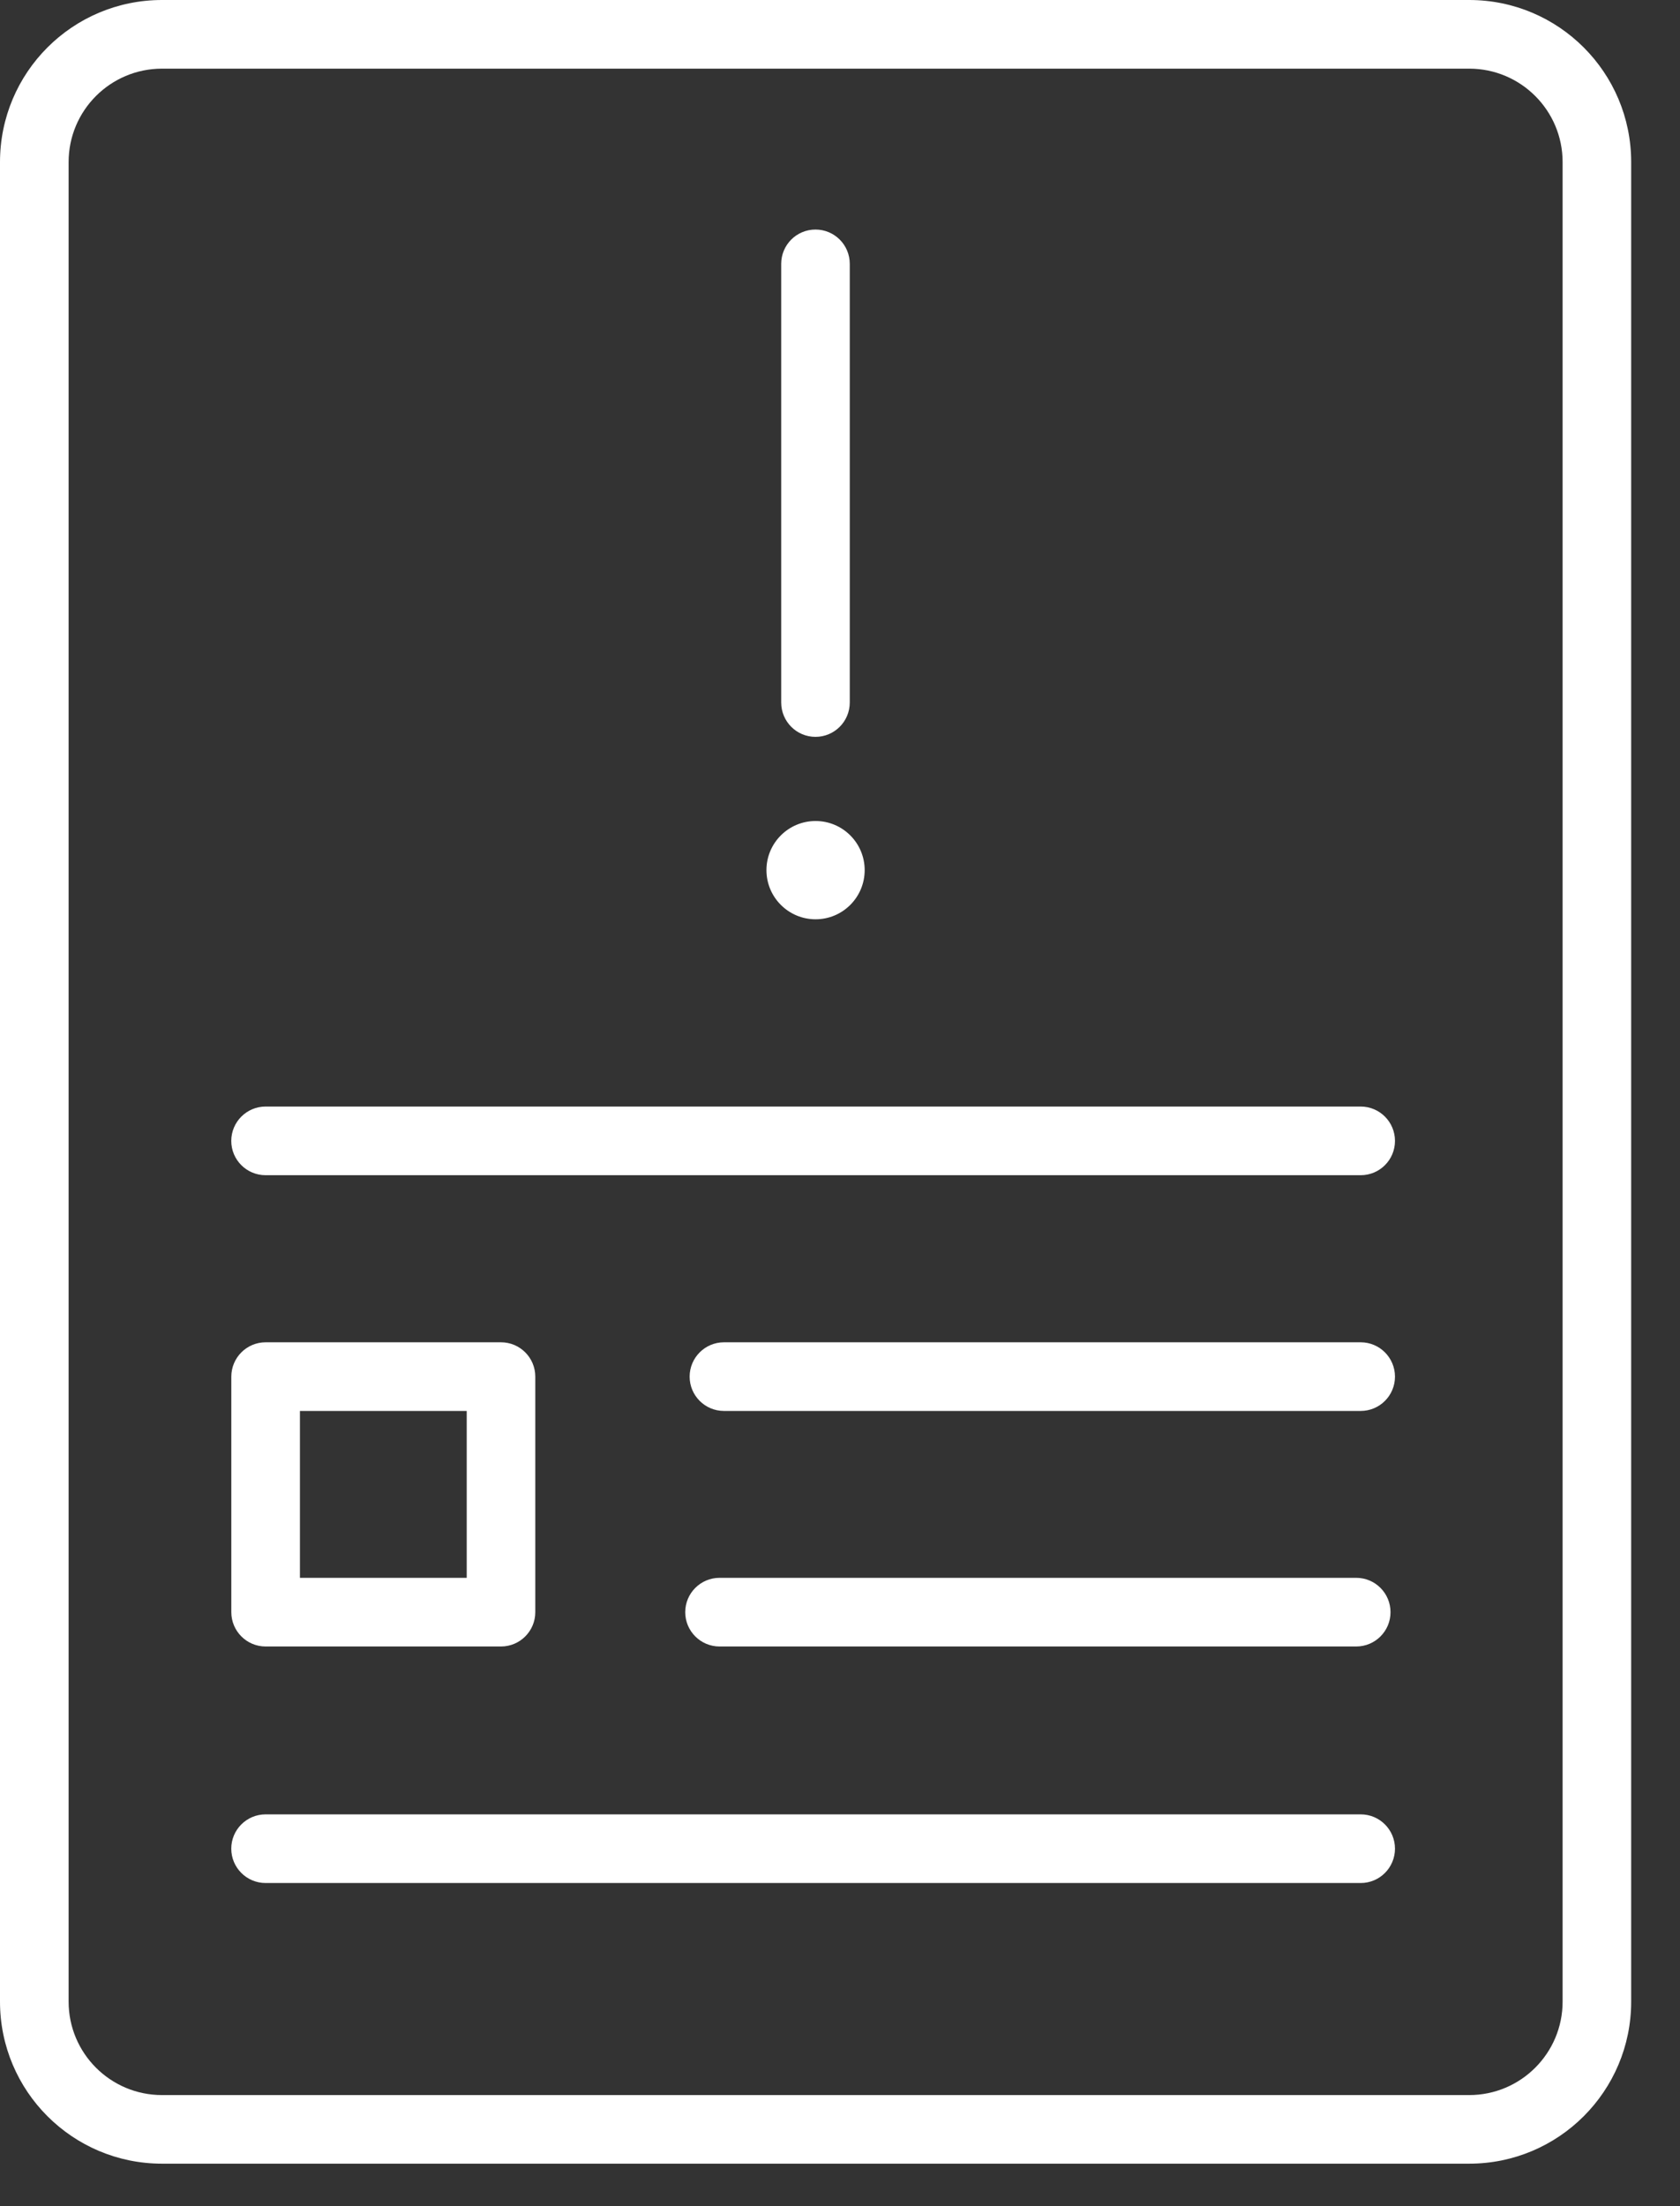 <svg width="32" height="42" viewBox="0 0 32 42" fill="none" xmlns="http://www.w3.org/2000/svg">
<rect x="0" y="0" width="32" height="42" fill="#333333" stroke="none"/>
<path d="M29.764 3.086C29.764 2.103 28.967 1.307 27.985 1.307H3.086C2.103 1.307 1.307 2.103 1.307 3.086V38.106C1.307 39.088 2.103 39.885 3.086 39.885H27.985C28.967 39.885 29.764 39.088 29.764 38.106V3.086ZM31.07 38.106C31.07 39.81 29.689 41.191 27.985 41.191H3.086C1.381 41.191 0 39.81 0 38.106V3.086C3.592e-06 1.381 1.381 3.59179e-06 3.086 0H27.985C29.689 0 31.07 1.381 31.07 3.086V38.106Z" fill="white"/>
<path d="M25.918 21.066C26.279 21.066 26.571 21.359 26.571 21.72C26.571 22.081 26.279 22.373 25.918 22.373H5.059C4.698 22.373 4.405 22.081 4.405 21.72C4.405 21.359 4.698 21.066 5.059 21.066H25.918Z" fill="white"/>
<path d="M25.918 25.554C26.278 25.554 26.571 25.847 26.571 26.208C26.571 26.569 26.278 26.861 25.918 26.861H13.79C13.429 26.861 13.136 26.569 13.136 26.208C13.136 25.847 13.429 25.554 13.79 25.554H25.918Z" fill="white"/>
<path d="M25.833 30.038C26.194 30.038 26.486 30.331 26.486 30.692C26.486 31.052 26.194 31.345 25.833 31.345H13.705C13.345 31.345 13.052 31.052 13.052 30.692C13.052 30.331 13.345 30.038 13.705 30.038H25.833Z" fill="white"/>
<path d="M25.918 34.541C26.279 34.541 26.571 34.834 26.571 35.194C26.571 35.555 26.279 35.848 25.918 35.848H5.059C4.698 35.848 4.405 35.555 4.405 35.194C4.405 34.834 4.698 34.541 5.059 34.541H25.918Z" fill="white"/>
<path d="M9.543 25.554C9.904 25.554 10.196 25.847 10.196 26.208V30.692C10.196 31.052 9.904 31.345 9.543 31.345H5.059C4.699 31.345 4.406 31.052 4.406 30.692V26.208C4.406 25.847 4.699 25.554 5.059 25.554H9.543ZM5.713 30.038H8.89V26.861H5.713V30.038Z" fill="white"/>
<path d="M14.88 13.374V5.023C14.88 4.662 15.172 4.37 15.533 4.37C15.894 4.37 16.186 4.662 16.186 5.023V13.374C16.186 13.735 15.894 14.028 15.533 14.028C15.172 14.028 14.88 13.735 14.88 13.374Z" fill="white"/>
<path d="M15.535 17.501C16.051 17.501 16.47 17.082 16.47 16.565C16.47 16.049 16.051 15.63 15.535 15.63C15.018 15.63 14.599 16.049 14.599 16.565C14.599 17.082 15.018 17.501 15.535 17.501Z" fill="white"/>
</svg>
